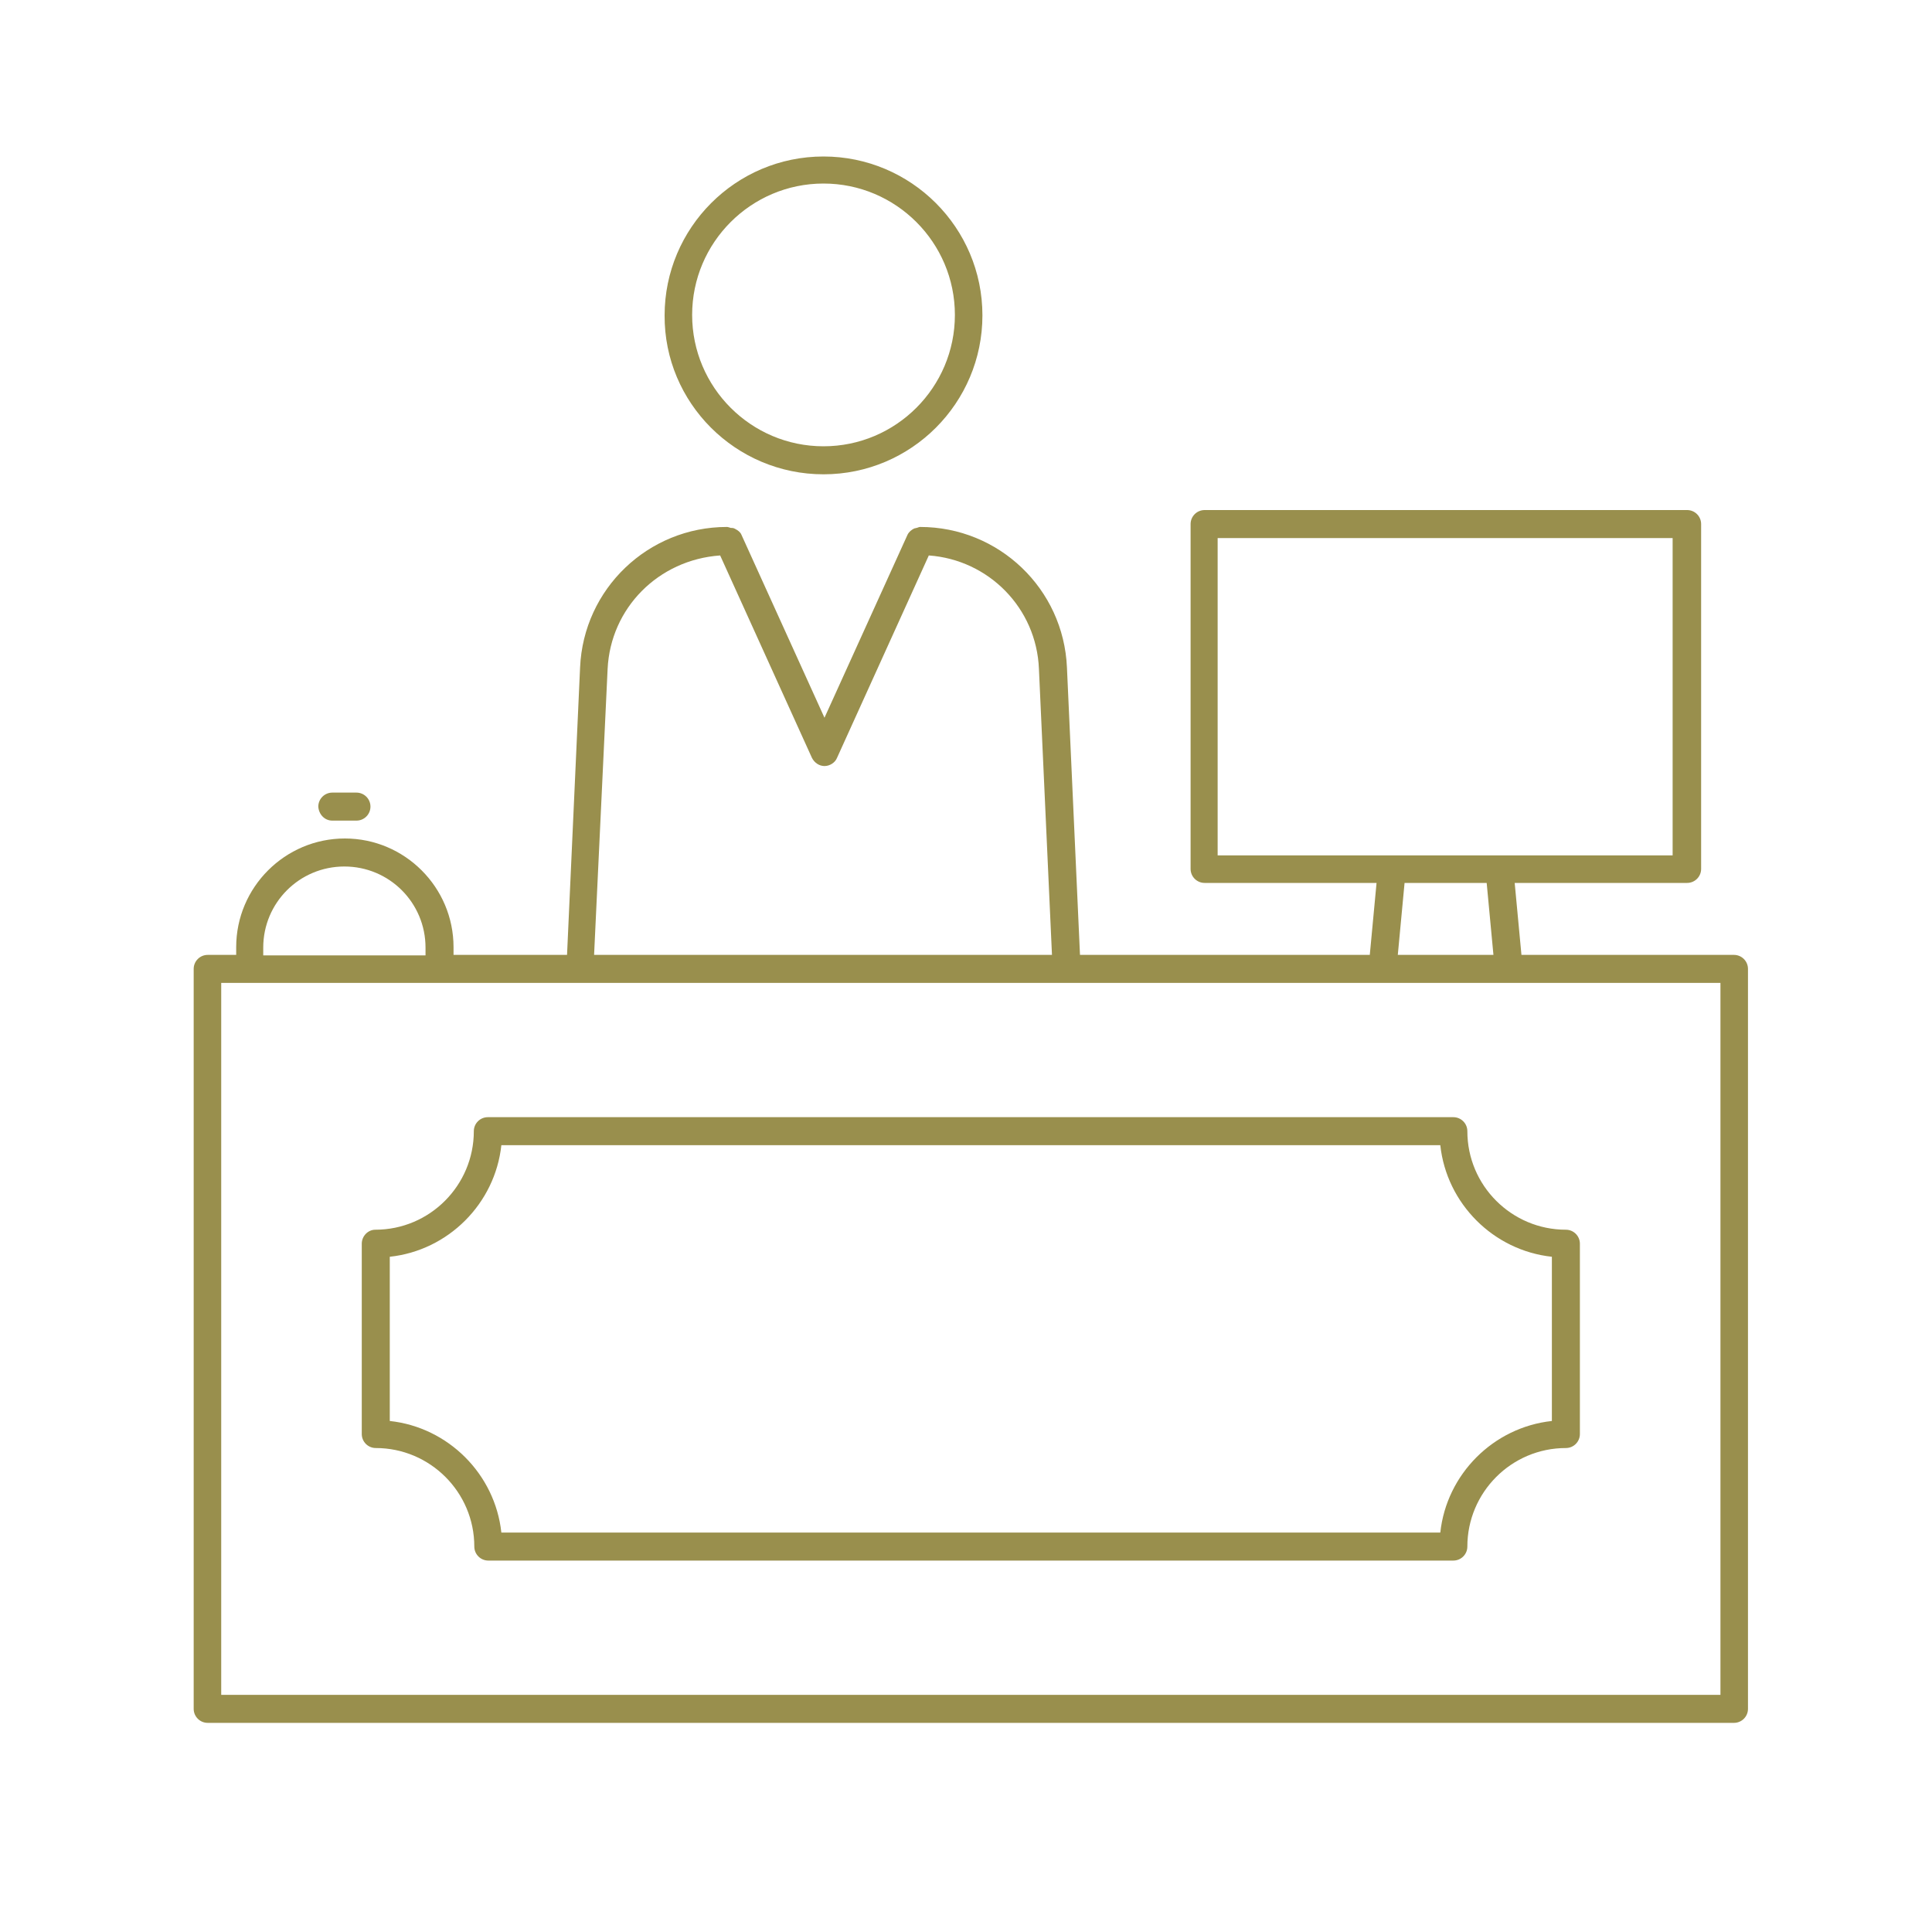 <?xml version="1.0" encoding="utf-8"?>
<!-- Generator: Adobe Illustrator 26.3.1, SVG Export Plug-In . SVG Version: 6.00 Build 0)  -->
<svg version="1.1" id="Layer_1" xmlns="http://www.w3.org/2000/svg" xmlns:xlink="http://www.w3.org/1999/xlink" x="0px" y="0px"
	 viewBox="0 0 400 400" style="enable-background:new 0 0 400 400;" xml:space="preserve">
<style type="text/css">
	.st0{display:none;}
	.st1{display:inline;}
	.st2{fill:none;stroke:#000000;stroke-width:10.078;stroke-miterlimit:10;}
	.st3{fill:none;stroke:#000000;stroke-width:9.694;stroke-linecap:round;stroke-linejoin:round;stroke-miterlimit:10;}
	.st4{fill:#FFFFFF;stroke:#000000;stroke-width:9.694;stroke-linecap:round;stroke-linejoin:round;stroke-miterlimit:10;}
	.st5{fill:#998F4D;}
	.st6{fill:none;stroke:#000000;stroke-width:8.09;stroke-linejoin:round;}
	.st7{fill:none;stroke:#000000;stroke-width:8.09;stroke-linecap:round;stroke-linejoin:round;}
	.st8{fill:#31353F;}
	.st9{display:inline;fill:none;stroke:#000000;stroke-width:6;stroke-miterlimit:10;}
	.st10{display:inline;fill:none;stroke:#000000;stroke-width:6;stroke-linecap:round;stroke-miterlimit:10;}
	.st11{fill:none;stroke:#000000;stroke-width:6;stroke-linejoin:round;}
	.st12{fill:none;stroke:#000000;stroke-width:6;stroke-linecap:round;stroke-linejoin:round;stroke-miterlimit:10;}
</style>
<g id="Logo" class="st0">
	<g class="st1">
		<path d="M186.3,141v-25.1c0-0.3-0.2-0.5-0.5-0.5h-12.6c-0.3,0-0.5,0.2-0.5,0.5v13.3c0,0.2,0.1,0.3,0.2,0.4l3.4,2v3.7l-6.9-4v-35
			l30.3-17.5l13.5,7.8v25.1c0,0.3,0.2,0.5,0.5,0.5h12.6c0.3,0,0.5-0.2,0.5-0.5V98.5c0-0.2-0.1-0.3-0.2-0.4l-3.4-2v-3.7l6.9,4v35
			l-6.9,4v-3.7l3.4-2c0.2-0.1,0.2-0.2,0.2-0.4V116c0-0.3-0.2-0.5-0.5-0.5h-12.6c-0.3,0-0.5,0.2-0.5,0.5v25l-13.5,7.8L186.3,141z
			 M199.8,82.6c-0.1,0-0.2,0-0.2,0.1l-1.9,1.1c-0.2,0.1-0.2,0.2-0.2,0.4v59.3c0,0.2,0.1,0.3,0.2,0.4l1.9,1.1c0.1,0,0.2,0.1,0.2,0.1
			c0.1,0,0.2,0,0.2-0.1l1.9-1.1c0.2-0.1,0.2-0.2,0.2-0.4V84.2c0-0.2-0.1-0.3-0.2-0.4l-1.9-1.1C200,82.6,199.9,82.6,199.8,82.6
			 M205.9,86.1c-0.1,0-0.2,0-0.2,0.1c-0.2,0.1-0.2,0.2-0.2,0.4V141c0,0.2,0.1,0.3,0.2,0.4c0.1,0,0.2,0.1,0.2,0.1
			c0.1,0,0.2,0,0.2-0.1l3.7-2.2c0.1-0.1,0.2-0.2,0.2-0.4v-50c0-0.2-0.1-0.3-0.2-0.4l-3.7-2.2C206.1,86.2,206,86.1,205.9,86.1
			 M193.7,86.1c-0.1,0-0.2,0-0.2,0.1l-3.7,2.2c-0.2,0.1-0.2,0.2-0.2,0.4v50.1c0,0.2,0.1,0.3,0.2,0.4l3.7,2.2c0.1,0,0.2,0.1,0.2,0.1
			c0.1,0,0.2,0,0.2-0.1c0.1-0.1,0.2-0.2,0.2-0.4V86.6c0-0.2-0.1-0.3-0.2-0.4C193.9,86.2,193.8,86.1,193.7,86.1 M185.8,90.7
			c-0.1,0-0.2,0-0.2,0.1L173,98c-0.2,0.1-0.2,0.2-0.2,0.4v13.3c0,0.3,0.2,0.5,0.5,0.5h12.6c0.3,0,0.5-0.2,0.5-0.5V91.2
			c0-0.2-0.1-0.3-0.2-0.4C186,90.7,185.9,90.7,185.8,90.7"/>
		<polygon points="157,252.7 143.3,252.7 143.3,243.5 141.2,243.5 141.2,263.6 143.3,263.6 143.3,254.8 157,254.8 157,263.6 
			159.1,263.6 159.1,243.5 157,243.5 		"/>
		<path d="M175,243.5c-6.8,0-9.8,5-9.8,10c0,4.9,3.1,10.1,9.8,10.1s9.8-5.2,9.8-10c0-3.1-1.1-5.9-3.2-7.8
			C179.9,244.3,177.6,243.5,175,243.5 M175,261.6c-5.2,0-7.6-4.2-7.6-8c0-2.6,0.9-4.8,2.5-6.2c1.3-1.2,3-1.8,5.1-1.8
			c5.3,0,7.6,4,7.6,8C182.6,257.4,180.2,261.6,175,261.6"/>
		<polygon points="190.8,245.6 198.8,245.6 198.8,263.6 200.9,263.6 200.9,245.6 208.7,245.6 208.7,243.5 190.8,243.5 		"/>
		<polygon points="219.6,254.5 233.1,254.5 233.1,252.4 219.6,252.4 219.6,245.6 233.6,245.6 233.6,243.5 217.4,243.5 217.4,263.6 
			234,263.6 234,261.4 219.6,261.4 		"/>
		<polygon points="244.8,261.5 244.8,243.5 242.7,243.5 242.7,263.6 258.8,263.6 258.8,261.5 		"/>
		<path d="M69.9,218.5l-3.2-7.1c-0.1-0.1-0.2-0.2-0.3-0.2H51.2c-2.3,0-4.4,0.2-6.1,0.5c-1.8,0.3-3.3,0.7-4.6,1.2s-2.3,1.1-3.1,1.7
			c-0.8,0.6-1.4,1.2-1.6,1.8l-1.2,2.2h-7.1l21.4-44.5c0-0.1,0-0.2,0-0.3l-2.1-4.8h7.3l23.4,49.6L69.9,218.5L69.9,218.5z M52.1,182.5
			c-0.1,0-0.3,0.1-0.3,0.2l-11.1,24.1c-0.1,0.2,0,0.3,0.1,0.4c0.1,0.1,0.1,0.1,0.2,0.1c0.1,0,0.2,0,0.2-0.1c0.9-0.7,2.3-1.4,4.3-1.9
			c2-0.6,4.8-0.8,8.2-0.8H63c0.1,0,0.2-0.1,0.3-0.2c0.1-0.1,0.1-0.2,0-0.4l-10.9-21.2C52.4,182.6,52.3,182.5,52.1,182.5v-0.7V182.5z
			"/>
		<path d="M103.8,219.7c-1.9,0-3.8-0.2-5.7-0.7c-1.9-0.5-3.7-1.2-5.5-2c-1.8-0.9-3.4-2-5-3.2c-1.3-1.1-2.5-2.2-3.6-3.5l-0.4-0.5
			l4.7-4.4l0.5,0.6c0.5,0.6,1.1,1.2,1.7,1.8c1,0.9,2.1,1.8,3.4,2.6s2.8,1.5,4.4,2s3.4,0.8,5.4,0.8c1.9,0,3.7-0.2,5.5-0.5
			c1.8-0.4,3.4-0.9,4.9-1.7c1.4-0.8,2.6-1.7,3.5-2.9s1.3-2.6,1.3-4.3c0-2-0.5-3.6-1.4-4.7c-0.9-1.1-2.1-1.9-3.5-2.4s-3-0.8-4.9-0.9
			c-1.8-0.1-3.6-0.1-5.4-0.1c-5.9,0-10.5-1.1-13.6-3.2c-3.1-2.1-4.5-5.2-4.5-9.5c0-2,0.5-3.9,1.3-5.7c0.9-1.9,2.2-3.5,3.7-4.9
			c1.6-1.4,3.5-2.6,5.7-3.4c2.2-0.9,4.7-1.3,7.3-1.3c3.7,0,7.3,0.6,10.5,1.7c3,1.1,5.9,2.9,8.6,5.4l0.5,0.5l-4.1,4.9l-0.6-0.4
			c-1-0.8-2.1-1.5-3-2.1c-1.2-0.8-2.4-1.4-3.7-1.9c-1.2-0.5-2.5-0.8-3.9-1c-1.3-0.2-2.8-0.3-4.4-0.3c-1.5,0-2.9,0.2-4.2,0.7
			c-1.3,0.5-2.4,1.1-3.4,1.9c-1,0.8-1.8,1.7-2.3,2.8c-0.6,1.1-0.8,2.2-0.8,3.3c0,0.8,0.2,1.6,0.5,2.3c0.3,0.8,0.9,1.4,1.8,2
			c0.8,0.6,2,1,3.4,1.3s3.2,0.5,5.4,0.5c4.3,0,7.9,0.3,10.8,1c2.8,0.7,5,1.6,6.6,2.9c1.6,1.2,2.7,2.8,3.3,4.6c0.6,1.8,1,3.9,1,6.2
			c0,2.4-0.6,4.7-1.7,6.7s-2.7,3.7-4.6,5.1c-1.9,1.4-4.3,2.5-7,3.2C109.9,219.3,107,219.7,103.8,219.7"/>
		<path d="M149.8,218.5V176c0-0.2-0.2-0.4-0.4-0.4h-13.8V169h34.6v6.7h-13.6c-0.2,0-0.4,0.2-0.4,0.4v42.5L149.8,218.5L149.8,218.5z"
			/>
		<path d="M199.7,219.7c-3.7,0-7.3-0.7-10.5-2.1c-3.2-1.4-6-3.3-8.4-5.7s-4.3-5.2-5.6-8.5c-1.4-3.2-2.1-6.8-2.1-10.5
			c0-3.6,0.7-7,2.2-10.1c1.4-3.1,3.4-5.8,5.8-8.1c2.4-2.3,5.3-4.1,8.5-5.4c3.2-1.3,6.6-1.9,10.1-1.9c3.7,0,7.1,0.7,10.3,2
			s6.1,3.2,8.5,5.6c2.4,2.4,4.3,5.2,5.7,8.4s2.1,6.7,2.1,10.4s-0.7,7.1-2.2,10.2c-1.4,3.1-3.4,5.9-5.8,8.2c-2.4,2.3-5.3,4.1-8.5,5.5
			C206.7,219,203.3,219.7,199.7,219.7 M199.7,174.2c-2.8,0-5.5,0.5-7.9,1.4c-2.5,1-4.6,2.3-6.4,4.1c-1.8,1.7-3.2,3.9-4.2,6.2
			c-1,2.4-1.5,5.1-1.5,7.9c0,2.7,0.6,5.3,1.6,7.7c1.1,2.3,2.6,4.4,4.4,6.1c1.9,1.7,4,3,6.4,4s5,1.4,7.7,1.4s5.3-0.5,7.8-1.5
			c2.4-1,4.6-2.4,6.4-4.1c1.8-1.8,3.2-3.8,4.3-6.2s1.6-5,1.6-7.8s-0.5-5.4-1.6-7.7s-2.5-4.4-4.4-6.1c-1.8-1.7-4-3-6.4-4
			C205,174.6,202.4,174.2,199.7,174.2"/>
		<path d="M238.5,218.5V169h26c2.2,0,4.3,0.3,6.2,1c1.9,0.6,3.5,1.6,4.9,2.8s2.4,2.7,3.2,4.5c0.8,1.8,1.1,3.9,1.1,6.2
			c0,3.7-1,6.8-3,9.1c-2,2.4-4.8,4-8.3,4.9c-0.1,0-0.2,0.1-0.2,0.2c0,0.1,0,0.2,0,0.3l3.9,8c0.8,1.1,1.5,2.1,2.1,2.9
			c0.6,0.7,1.2,1.3,1.7,1.8c0.6,0.5,1.2,0.8,1.8,0.9c0.6,0.2,1.3,0.2,2.2,0.2l2-0.1v6.7h-0.7c-1.1,0-2.2-0.1-3.2-0.1
			c-1.4-0.1-2.8-0.4-4.1-0.9c-1.3-0.5-2.5-1.2-3.7-2.3c-1.2-1-2.2-2.5-3.1-4.5l-6.1-12.9c-0.1-0.1-0.2-0.2-0.3-0.2H255
			c-1.6,0-3.3,0.1-4.9,0.4c-1.6,0.3-3.2,0.8-4.8,1.6c-0.1,0.1-0.2,0.2-0.2,0.3v18.5h-6.6V218.5z M245.5,175.6
			c-0.2,0-0.4,0.2-0.4,0.4v16.6c0,0.1,0.1,0.3,0.2,0.3c0.1,0,0.1,0,0.2,0c0.1,0,0.1,0,0.2,0c1.5-0.9,3-1.4,4.5-1.6
			c1.5-0.2,3.2-0.3,4.8-0.3h9.5c2.6,0,4.8-0.6,6.4-1.9c1.7-1.3,2.5-3.3,2.5-6.1c0-1.3-0.2-2.5-0.7-3.4s-1.1-1.7-1.9-2.3
			s-1.7-1-2.8-1.3c-1.1-0.3-2.2-0.4-3.4-0.4H245.5z"/>
		<rect x="302.2" y="169" width="6.5" height="49.6"/>
		<path d="M364.5,218.5l-3.2-7.1c-0.1-0.1-0.2-0.2-0.3-0.2h-15.2c-2.3,0-4.4,0.2-6.1,0.5c-1.8,0.3-3.3,0.7-4.6,1.2
			c-1.3,0.5-2.3,1.1-3.1,1.7c-0.8,0.6-1.4,1.2-1.7,1.8l-1.2,2.2H322l21.4-44.5c0-0.1,0-0.2,0-0.3l-2.1-4.8h7.2l23.3,49.6
			L364.5,218.5L364.5,218.5z M346.8,182.5c-0.1,0-0.3,0.1-0.3,0.2l-11.1,24.1c-0.1,0.2,0,0.3,0.1,0.4c0.1,0,0.1,0.1,0.2,0.1
			s0.2,0,0.2-0.1c0.9-0.7,2.3-1.4,4.3-1.9c2-0.6,4.8-0.8,8.2-0.8h9.3c0.1,0,0.2-0.1,0.3-0.2c0.1-0.1,0.1-0.2,0-0.4l-10.9-21.2
			C347,182.6,346.9,182.5,346.8,182.5v-0.7V182.5z"/>
		<polygon points="171.9,279.9 173.6,284.1 178.1,284.4 174.6,287.3 175.8,291.7 171.9,289.3 168.1,291.7 169.2,287.3 165.7,284.4 
			170.3,284.1 		"/>
		<polygon points="190.4,279.9 192.1,284.1 196.6,284.4 193.1,287.3 194.2,291.7 190.4,289.3 186.6,291.7 187.7,287.3 184.2,284.4 
			188.7,284.1 		"/>
		<polygon points="208.9,279.9 210.5,284.1 215.1,284.4 211.6,287.3 212.7,291.7 208.9,289.3 205,291.7 206.2,287.3 202.7,284.4 
			207.2,284.1 		"/>
		<polygon points="227.3,279.9 229,284.1 233.5,284.4 230,287.3 231.2,291.7 227.3,289.3 223.5,291.7 224.6,287.3 221.1,284.4 
			225.7,284.1 		"/>
	</g>
	<g class="st1">
		<path d="M166,309.5c1,0.6,1.8,1.3,2.4,2.3c0.6,1,0.9,2.1,0.9,3.3s-0.3,2.3-0.9,3.3c-0.6,1-1.4,1.7-2.4,2.3c-1,0.6-2.1,0.8-3.4,0.8
			h-5.1v-12.8h5.2C163.9,308.7,165,309,166,309.5z M165.1,319.2c0.7-0.4,1.3-1,1.7-1.7s0.6-1.5,0.6-2.4s-0.2-1.7-0.6-2.5
			c-0.4-0.7-1-1.3-1.7-1.7c-0.7-0.4-1.6-0.6-2.5-0.6h-3.4v9.6h3.5C163.5,319.9,164.3,319.7,165.1,319.2z"/>
		<path d="M171.7,308.7h8.9v1.6h-7.1v3.9h6.4v1.6h-6.4v4.1h7.3v1.6h-9.1L171.7,308.7L171.7,308.7z"/>
		<path d="M188.4,308.7h1.8v5.7h7.3v-5.7h1.8v12.8h-1.8V316h-7.3v5.5h-1.8V308.7z"/>
		<path d="M212.4,321.5l-1.4-3.1h-6.7l-1.3,3.1h-1.8l5.7-12.8h1.8l5.7,12.8H212.4z M205,316.8h5.4l-2.7-6.2L205,316.8z"/>
		<path d="M225.8,321.5l-1.4-3.1h-6.7l-1.3,3.1h-1.8l5.7-12.8h1.8l5.7,12.8H225.8z M218.4,316.8h5.4l-2.7-6.2L218.4,316.8z"/>
		<path d="M238.6,308.7h1.7v12.8h-1.8l-7.3-9.9v9.9h-1.8v-12.8h1.8l7.3,9.9v-9.9H238.6z"/>
	</g>
</g>
<g id="Logo_icoon" class="st0">
	<path class="st1" d="M152.4,297.9v-88.3c0-0.9-0.8-1.7-1.7-1.7h-44.3c-0.9,0-1.7,0.8-1.7,1.7v46.7c0,0.6,0.3,1.2,0.9,1.5l12,6.9
		v13.1l-24.2-14V140.6L200,79l47.7,27.5v88.3c0,0.9,0.8,1.7,1.7,1.7h44.3c0.9,0,1.7-0.8,1.7-1.7v-46.7c0-0.6-0.3-1.2-0.9-1.5
		l-12-6.9v-13.1l24.2,14v123.2l-24.2,14v-13.1l12-6.9c0.5-0.3,0.9-0.9,0.9-1.5v-46.7c0-0.9-0.8-1.7-1.7-1.7h-44.3
		c-0.9,0-1.7,0.8-1.7,1.7v88.3L200,325.4L152.4,297.9z M200,92.3c-0.3,0-0.6,0.1-0.9,0.2l-6.7,3.9c-0.5,0.3-0.9,0.9-0.9,1.5v208.5
		c0,0.6,0.3,1.2,0.9,1.5l6.7,3.9c0.3,0.2,0.6,0.2,0.9,0.2c0.3,0,0.6-0.1,0.9-0.2l6.7-3.9c0.5-0.3,0.9-0.9,0.9-1.5V97.9
		c0-0.6-0.3-1.2-0.9-1.5l-6.7-3.9C200.6,92.4,200.3,92.3,200,92.3 M221.5,104.7c-0.3,0-0.6,0.1-0.9,0.2c-0.5,0.3-0.9,0.9-0.9,1.5
		v191.5c0,0.6,0.3,1.2,0.9,1.5c0.3,0.2,0.6,0.2,0.9,0.2c0.3,0,0.6-0.1,0.9-0.2l13.1-7.6c0.5-0.3,0.9-0.9,0.9-1.5V114
		c0-0.6-0.3-1.2-0.9-1.5l-13.1-7.6C222.1,104.8,221.8,104.7,221.5,104.7 M178.5,104.7c-0.3,0-0.6,0.1-0.9,0.2l-13.1,7.6
		c-0.5,0.3-0.9,0.9-0.9,1.5v176.3c0,0.6,0.3,1.2,0.9,1.5l13.1,7.6c0.3,0.2,0.6,0.2,0.9,0.2c0.3,0,0.6-0.1,0.9-0.2
		c0.5-0.3,0.9-0.9,0.9-1.5V106.4c0-0.6-0.3-1.2-0.9-1.5C179.1,104.8,178.8,104.7,178.5,104.7 M150.6,120.8c-0.3,0-0.6,0.1-0.9,0.2
		l-44.3,25.6c-0.5,0.3-0.9,0.9-0.9,1.5v46.7c0,0.9,0.8,1.7,1.7,1.7h44.3c0.9,0,1.7-0.8,1.7-1.7v-72.3c0-0.6-0.3-1.2-0.9-1.5
		C151.2,120.9,150.9,120.8,150.6,120.8"/>
</g>
<g id="Arrow" class="st0">
	<g class="st1">
		<polyline class="st2" points="256.2,108.1 363.9,215.8 256.2,323.5 		"/>
		<line class="st2" x1="363.9" y1="215.8" x2="28" y2="215.8"/>
	</g>
</g>
<g id="Agenda" class="st0">
	<g class="st1">
		<g>
			<g>
				<path class="st3" d="M45.3,111.2c0-12.1,9.9-22,22-22h268c12.1,0,22,9.9,22,22v197.4c0,12.1-9.9,22-22,22h-268
					c-12.1,0-22-9.9-22-22L45.3,111.2L45.3,111.2z"/>
			</g>
			<g>
				<g>
					<path class="st4" d="M290.3,120c-8,0-14.5-6.5-14.5-14.5V72.9c0-8,6.5-14.5,14.5-14.5s14.5,6.5,14.5,14.5v32.5
						C304.8,113.5,298.3,120,290.3,120z"/>
				</g>
				<g>
					<path class="st4" d="M112.3,120c-8,0-14.5-6.5-14.5-14.5V72.9c0-8,6.5-14.5,14.5-14.5s14.5,6.5,14.5,14.5v32.5
						C126.9,113.5,120.3,120,112.3,120z"/>
				</g>
			</g>
			<line class="st3" x1="45.3" y1="150.6" x2="357.3" y2="150.6"/>
			<g>
				<polyline class="st4" points="287.8,222.3 287.8,187.1 323.1,187.1 				"/>
				<polyline class="st4" points="218.4,222.3 218.4,187.1 253.7,187.1 				"/>
				<polyline class="st4" points="148.9,222.3 148.9,187.1 184.2,187.1 				"/>
				<polyline class="st4" points="79.5,222.3 79.5,187.1 114.8,187.1 				"/>
			</g>
			<g>
				<polyline class="st4" points="287.8,294.1 287.8,258.8 323.1,258.8 				"/>
				<polyline class="st4" points="218.4,294.1 218.4,258.8 253.7,258.8 				"/>
				<polyline class="st4" points="148.9,294.1 148.9,258.8 184.2,258.8 				"/>
				<polyline class="st4" points="79.5,294.1 79.5,258.8 114.8,258.8 				"/>
			</g>
		</g>
	</g>
</g>
<g id="Desk">
	<g>
		<path class="st5" d="M359,197.7h-44l-1.4-14.9h35.7c1.6,0,2.9-1.3,2.9-2.9v-71.4c0-1.6-1.3-2.9-2.9-2.9h-99.9
			c-1.6,0-2.9,1.3-2.9,2.9v71.4c0,1.6,1.3,2.9,2.9,2.9H285l-1.4,14.9h-60l-2.7-59.5c-0.7-16.3-14.1-29.1-30.4-29.1
			c-0.2,0-0.4,0.1-0.7,0.2c-0.2,0-0.3,0.1-0.5,0.1c-0.6,0.3-1.1,0.7-1.4,1.3l-17.2,37.9l-17.2-37.9c-0.2-0.5-0.7-0.9-1.3-1.2
			c-0.3-0.2-0.6-0.2-0.9-0.2c-0.3-0.1-0.6-0.2-0.8-0.2c-16.3,0-29.7,12.8-30.4,29.1l-2.7,59.5H93.9v-1.6c0-12.4-10.1-22.5-22.5-22.5
			s-22.5,10.1-22.5,22.5v1.6H43c-1.6,0-2.9,1.3-2.9,2.9v153.2c0,1.6,1.3,2.9,2.9,2.9h316c1.6,0,2.9-1.3,2.9-2.9V200.6
			C361.9,199,360.6,197.7,359,197.7z M252.2,111.4h94.1v65.7h-36h-22.2h-36v-65.7H252.2z M307.8,182.8l1.4,14.9h-19.8l1.4-14.9
			H307.8z M125.8,138.5c0.6-12.6,10.5-22.6,23.3-23.5l19,41.9c0.5,1,1.5,1.7,2.6,1.7s2.2-0.7,2.6-1.7l19-41.9
			c12.4,0.9,22.3,10.9,22.8,23.5l2.7,59.2H123L125.8,138.5z M54.5,196.2c0-9.3,7.5-16.8,16.8-16.8s16.8,7.5,16.8,16.8v1.6H54.5
			V196.2z M356.2,350.9H45.8V203.5h5.9H91h265.2V350.9z"/>
		<path class="st5" d="M74.9,257.5v39.4c0,1.6,1.3,2.9,2.9,2.9c11.2,0,20.4,9.1,20.4,20.4c0,1.6,1.3,2.9,2.9,2.9h199.8
			c1.6,0,2.9-1.3,2.9-2.9c0-11.2,9.1-20.4,20.4-20.4c1.6,0,2.9-1.3,2.9-2.9v-39.4c0-1.6-1.3-2.9-2.9-2.9c-11.2,0-20.4-9.1-20.4-20.4
			c0-1.6-1.3-2.9-2.9-2.9H101c-1.6,0-2.9,1.3-2.9,2.9c0,11.2-9.1,20.4-20.4,20.4C76.2,254.6,74.9,255.9,74.9,257.5z M80.7,260.2
			c12.1-1.3,21.8-11,23.1-23.1h194.4c1.3,12.1,11,21.8,23.1,23.1v34c-12.1,1.3-21.8,11-23.1,23.1H103.8c-1.3-12.1-11-21.8-23.1-23.1
			C80.7,294.2,80.7,260.2,80.7,260.2z"/>
		<path class="st5" d="M68.8,169.9h5c1.6,0,2.9-1.3,2.9-2.9c0-1.6-1.3-2.9-2.9-2.9h-5c-1.6,0-2.9,1.3-2.9,2.9
			C66,168.6,67.2,169.9,68.8,169.9z"/>
		<path class="st5" d="M170.5,98.2c18.2,0,32.9-14.8,32.9-32.9c0-18.2-14.8-32.9-32.9-32.9c-18.2,0-32.9,14.8-32.9,32.9
			C137.5,83.4,152.3,98.2,170.5,98.2z M170.5,38c15,0,27.2,12.2,27.2,27.2s-12.2,27.2-27.2,27.2s-27.2-12.2-27.2-27.2
			S155.5,38,170.5,38z"/>
	</g>
</g>
<g id="Key" class="st0">
	<g class="st1">
		<path d="M356.7,324.1c-0.3-0.9-1.1-1.6-2-1.8l-16.1-4.8l9-14.2c0.5-0.8,0.6-1.8,0.3-2.7l-6.9-18.5c-0.3-0.9-1.1-1.6-2-1.8l-16-4.7
			l9-14.2c0.5-0.8,0.6-1.8,0.3-2.7l-6.9-18.5c-0.3-0.9-1.1-1.6-2-1.8l-16.1-4.8l9-14.1c0.5-0.8,0.6-1.8,0.3-2.7l-8.2-21.8l7.2-2.7
			c0.7-0.3,1.3-0.8,1.7-1.6c0.3-0.7,0.4-1.6,0.1-2.3l-9.4-25.1c21.6-21.7,30-54.7,18.6-85.2C319,58,304.1,42,284.5,33.1
			S243,23.5,222.9,31c-16.2,6.1-29.6,17-38.9,31.2c-12.5,2.9-24.4,9.2-34.1,18.9c-10.3,10.3-16.6,23.1-19.2,36.5
			c-2.9,0.3-5.8,1-8.5,2.1l-26.4,11.2c-8.5,3.6-14.8,10.7-17.4,19.6L40.7,277.1c-4.8,16.3,4.5,33.4,20.7,38.2l66.2,19.6
			c2.9,0.9,5.8,1.3,8.8,1.3c5.1,0,10.1-1.3,14.6-3.7c7.2-3.9,12.5-10.4,14.8-18.3L205,181.7c0.5-1.6-0.4-3.3-2-3.7
			c-1.6-0.5-3.3,0.4-3.7,2l-39.2,132.5c-1.9,6.3-6.1,11.5-11.9,14.7c-5.8,3.2-12.5,3.9-18.8,2l-66.2-19.6
			c-13.1-3.9-20.6-17.7-16.7-30.7l37.4-126.5c2.1-7.1,7.2-12.8,14-15.7l26.4-11.2c1.6-0.7,3.3-1.1,5.1-1.5c-0.7,7.4-0.3,15,1.3,22.4
			c-5.2,2.9-9,7.6-10.7,13.3c-3.5,11.9,3.3,24.5,15.2,28c2.1,0.6,4.3,0.9,6.4,0.9c3.7,0,7.4-0.9,10.7-2.7c5.3-2.9,9.2-7.6,10.9-13.4
			c1.7-5.8,1.1-11.9-1.8-17.2c-2.9-5.3-7.6-9.2-13.4-10.9c-3.9-1.2-7.8-1.1-11.6-0.2c-1.5-6.8-1.8-13.8-1-20.7
			c1.9,0.1,3.8,0.3,5.6,0.9l23.4,6.9c1.6,0.5,3.3-0.4,3.7-2c0.5-1.6-0.4-3.3-2-3.7l-23.4-6.9c-2-0.6-4.1-0.9-6.1-1.1
			c2.5-11.8,8.2-23,17.3-32.1c7.4-7.4,16.2-12.7,25.6-15.7c-0.6,1.1-1.2,2.3-1.8,3.4c-8.9,19.6-9.6,41.5-2.1,61.6
			c7.6,20.1,22.5,36.1,42.1,45c8.9,4.1,18.4,6.3,27.9,7L255,212c0.6,1.5,2.3,2.3,3.9,1.8l7.2-2.7L317.8,349c0.3,0.7,0.8,1.2,1.4,1.6
			l26.2,14c0.4,0.2,0.9,0.4,1.4,0.4c0.4,0,0.7-0.1,1.1-0.2c0.8-0.3,1.4-0.9,1.8-1.8l10.4-27.8c0.3-0.7,0.3-1.4,0-2.1L356.7,324.1z
			 M141.6,149.5c1.6,0,3.2,0.2,4.7,0.7c4.2,1.3,7.7,4.1,9.8,8s2.6,8.4,1.3,12.6c-1.3,4.2-4.1,7.7-8,9.8s-8.3,2.6-12.6,1.3
			c-8.7-2.6-13.8-11.8-11.2-20.6c1.1-3.8,3.6-6.9,6.8-9.1c1.7,5.3,3.8,10.5,6.8,15.4c0.6,0.9,1.6,1.4,2.6,1.4c0.5,0,1.1-0.1,1.6-0.4
			c1.4-0.9,1.9-2.7,1-4.1c-2.9-4.6-4.8-9.6-6.4-14.6C139.3,149.7,140.5,149.5,141.6,149.5z M181.3,132.6c-7-18.6-6.3-38.9,1.9-57
			c1.2-2.8,2.7-5.4,4.2-7.9c11-2.1,22.5-1.3,33.3,2.6c-0.1,0.1-0.1,0.2-0.2,0.3c-2.5,5.5-2.7,11.6-0.6,17.3
			c2.1,5.6,6.3,10.1,11.8,12.6c3,1.4,6.2,2,9.4,2c2.7,0,5.4-0.5,7.9-1.4c5.6-2.1,10.1-6.3,12.6-11.8c0.2-0.5,0.4-1.1,0.6-1.7
			c0.3-0.8,0.6-1.6,0.8-2.5c0.1-0.3,0.1-0.6,0.1-0.9c0.8-3.9,0.6-8.1-1-12.1c-0.9-2.4-2.2-4.5-3.8-6.3c-0.3-0.4-0.6-0.8-0.9-1.2
			c-0.2-0.2-0.4-0.3-0.6-0.5c-1.9-1.9-4-3.4-6.5-4.5c-2.6-1.2-5.3-1.8-8-1.9c-0.1,0-0.3-0.1-0.4-0.1c-0.7,0-1.4,0.1-2.2,0.1
			c-2.2,0.1-4.5,0.5-6.6,1.3c-3.2,1.2-6,3.1-8.3,5.5c-0.2,0.3-0.5,0.5-0.7,0.8c-10.3-3.9-21.3-5.3-32.1-4.2
			c8.4-10.9,19.6-19.3,32.8-24.3c8.5-3.2,17.4-4.8,26.2-4.8c10.5,0,21,2.2,30.8,6.7c18.1,8.2,31.9,23,38.9,41.7
			c14.4,38.5-5.1,81.5-43.6,95.9c-18.6,7-38.9,6.3-57-1.9C202.1,166,188.3,151.2,181.3,132.6z M241.1,63.4c1.5,0,3.1,0.3,4.5,0.7
			c0.3,0.1,0.6,0.2,0.9,0.3c1.3,0.5,2.6,1,3.8,1.8c0.1,0.1,0.2,0.1,0.2,0.1c1.2,0.8,2.3,1.9,3.2,3c0.2,0.3,0.5,0.6,0.7,0.9
			c0.8,1,1.4,2.2,2,3.4c0.1,0.2,0.2,0.3,0.2,0.5c1.1,3,1.4,6.3,0.7,9.4c0,0.1,0,0.1,0,0.2c-0.2,0.7-0.4,1.4-0.7,2
			c-1.6,4.3-5,8-9.6,9.7c-4.1,1.6-8.6,1.4-12.6-0.4s-7.1-5.1-8.6-9.3c-1.6-4.1-1.4-8.6,0.4-12.6c0.1-0.2,0.2-0.3,0.3-0.5
			c4.8,2.2,9.5,5.1,13.7,8.6c1.3,1.1,3.2,0.9,4.2-0.4c1.1-1.3,0.9-3.2-0.4-4.2c-4.4-3.6-9-6.5-13.9-8.8c1.5-1.4,3.3-2.5,5.3-3.2
			c1.6-0.6,3.3-0.9,5-1C240.6,63.4,240.8,63.4,241.1,63.4z M345.3,357.5l-22.2-11.9L270.7,206c-0.6-1.6-2.3-2.3-3.9-1.8l-7.2,2.7
			l-7.5-20c9.2-0.1,18.4-1.8,27.2-5.1c8.9-3.4,16.9-8.2,23.8-14.1l7.5,20.1l-7.2,2.7c-0.7,0.3-1.3,0.8-1.7,1.6
			c-0.3,0.7-0.4,1.6-0.1,2.3l8.7,23.2L300,233.8c-0.5,0.8-0.6,1.8-0.3,2.7c0.3,0.9,1.1,1.6,2,1.8l18.5,5.5l5.9,15.7l-10.3,16.3
			c-0.5,0.8-0.6,1.8-0.3,2.7c0.3,0.9,1.1,1.6,2,1.8l18.4,5.4l5.9,15.7l-10.3,16.3c-0.5,0.8-0.6,1.8-0.3,2.7c0.3,0.9,1.1,1.6,2,1.8
			l18.5,5.5l2.4,6.4L345.3,357.5z"/>
		<path d="M148.5,211.6l-37.4-11.1c-11.4-3.4-23.3,3.2-26.7,14.5L68,270.6c-1.6,5.5-1,11.3,1.7,16.4c2.7,5,7.3,8.7,12.8,10.4
			l37.4,11.1c2,0.6,4.1,0.9,6.1,0.9c3.5,0,7-0.9,10.2-2.6c5-2.7,8.7-7.3,10.4-12.8l16.4-55.5c1.6-5.5,1-11.3-1.7-16.4
			C158.6,216.9,154,213.3,148.5,211.6z M157.3,236.6l-16.4,55.5c-1.2,4-3.8,7.2-7.5,9.2c-3.6,2-7.8,2.4-11.8,1.2l-37.4-11.1
			c-4-1.2-7.2-3.8-9.2-7.5c-2-3.6-2.4-7.8-1.2-11.8l16.4-55.5c2-6.7,8.2-11.1,14.9-11.1c1.5,0,2.9,0.2,4.4,0.6l37.4,11.1
			c4,1.2,7.2,3.8,9.2,7.5C158,228.5,158.4,232.7,157.3,236.6z"/>
	</g>
</g>
<g id="Douche" class="st0">
	<g class="st1">
		<path d="M357.3,211.2h-7.8V91.1c0-20.3-16.6-36.9-36.9-36.9c-19.3,0-35,14.9-36.6,33.8h-15.7c-4.9,0-8.9,4-8.9,8.9s4,8.9,8.9,8.9
			h37c4.9,0,8.9-4,8.9-8.9s-4-8.9-8.9-8.9h-15.1c1.6-15.5,14.6-27.8,30.5-27.8c17,0,30.8,13.8,30.8,30.8v120.1H238.8
			c-1.7,0-3,1.4-3,3s1.4,3,3,3h118.5c3.1,0,5.8,2.7,5.8,5.8c0,3.2-2.6,5.9-5.8,5.9H354H238.8c-1.7,0-3,1.4-3,3s1.4,3,3,3H351v3.4
			c0,58-47.2,105.2-105.2,105.2H240c-1.7,0-3,1.4-3,3c0,1.7,1.4,3,3,3h5.8c61.4,0,111.3-49.9,111.3-111.3V235h0.2
			c6.5,0,11.9-5.4,11.9-12C369.2,216.5,363.8,211.2,357.3,211.2z M300.1,97c0,1.6-1.3,2.8-2.8,2.8h-37c-1.6,0-2.9-1.3-2.9-2.8
			c0-1.6,1.3-2.8,2.9-2.8h37C298.8,94.1,300.1,95.4,300.1,97z"/>
		<path d="M266.5,121.1v-10.3c0-1.7-1.4-3-3-3c-1.7,0-3,1.4-3,3v10.3c0,1.7,1.4,3,3,3C265.2,124.2,266.5,122.8,266.5,121.1z"/>
		<path d="M276.7,126.3V116c0-1.7-1.4-3-3-3c-1.7,0-3,1.4-3,3v10.3c0,1.7,1.4,3,3,3C275.4,129.3,276.7,128,276.7,126.3z"/>
		<path d="M286.9,121.1v-10.3c0-1.7-1.4-3-3-3s-3,1.4-3,3v10.3c0,1.7,1.4,3,3,3S286.9,122.8,286.9,121.1z"/>
		<path d="M297.1,126.3V116c0-1.7-1.4-3-3-3c-1.7,0-3,1.4-3,3v10.3c0,1.7,1.4,3,3,3S297.1,128,297.1,126.3z"/>
		<path d="M72.9,93.7c-1.7,0-3,1.4-3,3c0,3.4-2.8,6.2-6.2,6.2c-3.4,0-6.2-2.8-6.2-6.2c0-1.7-1.4-3-3-3c-1.7,0-3,1.4-3,3
			c0,6.8,5.5,12.3,12.3,12.3s12.3-5.5,12.3-12.3C76,95,74.6,93.7,72.9,93.7z"/>
		<path d="M136.7,93.7c-1.7,0-3,1.4-3,3c0,3.4-2.8,6.2-6.2,6.2c-3.5,0-6.2-2.7-6.2-6.2c0-1.7-1.4-3-3-3s-3,1.4-3,3
			c0,6.8,5.5,12.3,12.3,12.3s12.3-5.5,12.3-12.3C139.8,95,138.4,93.7,136.7,93.7z"/>
		<path d="M185.2,96.7c0-1.7-1.4-3-3-3s-3,1.4-3,3c0,6.8,5.5,12.3,12.3,12.3c6.7,0,12.2-5.5,12.2-12.3c0-1.7-1.4-3-3-3s-3,1.4-3,3
			c0,3.4-2.7,6.2-6.1,6.2C187.9,102.9,185.2,100.2,185.2,96.7z"/>
		<path d="M367.2,27.5H30.1c-1.7,0-3,1.4-3,3c0,1.6,1.4,3,3,3h30.5v31.3c-5.8-0.4-9-2.6-12.6-5.1c-4.2-3-8.9-6.4-18-6.4
			c-1.7,0-3,1.4-3,3v290.3c0,1.7,1.4,3,3,3c7.1,0,10.5,2.4,14.5,5.3c4.2,3,8.9,6.4,18,6.4c9,0,13.8-3.4,17.9-6.4
			c3.9-2.8,7.3-5.3,15.1-5.3c6.7,0.2,10,2.5,13.8,5.3c4.2,3,8.9,6.4,18.1,6.4c9.1,0,13.8-3.4,18-6.4c3.9-2.8,7.3-5.3,14.5-5.3
			c7.1,0,10.5,2.4,14.5,5.3c4.2,3,8.9,6.4,18,6.4s13.8-3.4,18-6.4c3.9-2.8,7.3-5.3,14.5-5.3c1.7,0,3-1.4,3-3V56.5c0-1.7-1.4-3-3-3
			c-9.1,0-13.8,3.4-18,6.4c-3.5,2.5-6.8,4.7-12.5,5.1V33.6h172.8c1.7,0,3-1.4,3-3S368.9,27.5,367.2,27.5z M124.5,33.6v31.2
			c-5.1-0.6-8.2-2.6-11.5-5c-4.2-3-8.9-6.4-18-6.4s-13.9,3.4-18.1,6.4c-3,2.2-5.8,4.1-10.2,4.8v-31H124.5z M210.4,64.8
			c3.3-2.4,6.3-4.5,11.4-5.1v284.1c-7.2,0.7-11.3,3.6-15,6.3c-3.9,2.8-7.3,5.3-14.5,5.3c-7.1,0-10.5-2.4-14.5-5.3
			c-4.2-3-8.9-6.4-18-6.4s-13.8,3.4-18,6.4c-3.9,2.8-7.3,5.3-14.5,5.3s-10.6-2.4-14.5-5.3c-4.1-2.9-8.6-6.2-18-6.4
			c-9.1,0-13.9,3.4-18,6.4c-3.9,2.8-7.3,5.2-14.4,5.2s-10.5-2.4-14.5-5.3c-3.7-2.7-7.8-5.6-15-6.3v-284c5.2,0.6,8.1,2.7,11.4,5.1
			c3.9,2.8,8.3,5.8,16.1,6.2v21.1c0,1.7,1.4,3,3,3s3-1.4,3-3V70.8c6.3-0.9,10.3-3.5,13.7-6c3.9-2.8,7.3-5.3,14.5-5.3
			c7.1,0,10.5,2.4,14.5,5.3c3.7,2.6,7.9,5.4,15.1,6.1v21.2c0,1.7,1.4,3,3,3c1.7,0,3-1.4,3-3V70.9c7-0.7,11.2-3.5,14.9-6.1
			c3.9-2.8,7.3-5.3,14.5-5.3c7.1,0,10.5,2.4,14.4,5.3c3.5,2.5,7.5,5.1,13.9,6v21.3c0,1.7,1.4,3,3,3s3-1.4,3-3V71
			C202.1,70.5,206.6,67.5,210.4,64.8z M188.3,64.7c-4.4-0.8-7.3-2.7-10.4-4.9c-4.2-3-8.9-6.4-18-6.4s-13.9,3.4-18,6.4
			c-3.3,2.4-6.3,4.3-11.3,5V33.6h57.7V64.7z"/>
		<path d="M95.6,175c-1.7,0-3,1.4-3,3v92.1c0,1.7,1.4,3,3,3c1.7,0,3-1.4,3-3V178C98.7,176.4,97.3,175,95.6,175z"/>
		<path d="M161.6,175c-1.7,0-3,1.4-3,3v92.1c0,1.7,1.4,3,3,3c1.7,0,3-1.4,3-3V178C164.7,176.4,163.3,175,161.6,175z"/>
	</g>
</g>
<g id="TV" class="st0">
	<g class="st1">
		<line class="st6" x1="180.2" y1="337.8" x2="180.2" y2="300.8"/>
		<line class="st7" x1="254.1" y1="337.8" x2="143.2" y2="337.8"/>
		<line class="st6" x1="217.1" y1="300.8" x2="217.1" y2="337.8"/>
		<path class="st6" d="M364.9,91.4c0-6.8-5.5-12.3-12.3-12.3H44.7c-6.8,0-12.3,5.5-12.3,12.3v197.1c0,6.8,5.5,12.3,12.3,12.3h307.9
			c6.8,0,12.3-5.5,12.3-12.3V91.4z"/>
		<line class="st6" x1="32.4" y1="276.2" x2="364.9" y2="276.2"/>
		<line class="st7" x1="161.7" y1="140.7" x2="161.7" y2="214.6"/>
		<polyline class="st7" points="124.7,140.7 198.6,140.7 235.6,214.6 272.5,140.7 		"/>
	</g>
</g>
<g id="Wifi" class="st0">
	<g class="st1">
		<path d="M35.8,208.5c0-43.5,16.9-84.5,47.7-115.2c1.2-1.2,1.2-3.1,0-4.3c-1.2-1.2-3.1-1.2-4.3,0c-31.9,31.9-49.5,74.4-49.5,119.5
			c0,45.2,17.6,87.6,49.5,119.5c0.6,0.6,1.4,0.9,2.2,0.9c0.8,0,1.6-0.3,2.2-0.9c1.2-1.2,1.2-3.1,0-4.3
			C52.8,293,35.8,252.1,35.8,208.5z"/>
		<path d="M115,120.5c-1.2-1.2-3.1-1.2-4.3,0c-23.6,23.6-36.6,54.9-36.6,88c0,33.2,13,64.4,36.6,88c0.6,0.6,1.4,0.9,2.2,0.9
			c0.8,0,1.6-0.3,2.2-0.9c1.2-1.2,1.2-3.1,0-4.3c-22.5-22.5-34.8-52.2-34.8-83.7s12.4-61.2,34.8-83.7
			C116.2,123.6,116.2,121.7,115,120.5z"/>
		<path d="M146.3,151.8c-1.2-1.2-3.1-1.2-4.3,0c-15.2,15.2-23.5,35.3-23.5,56.7s8.4,41.6,23.5,56.8c0.6,0.6,1.4,0.9,2.2,0.9
			s1.6-0.3,2.2-0.9c1.2-1.2,1.2-3.1,0-4.3c-14-14-21.7-32.7-21.7-52.4c0-19.8,7.7-38.4,21.7-52.4C147.5,154.9,147.5,153,146.3,151.8
			z"/>
		<path d="M318.1,89c-1.2-1.2-3.1-1.2-4.3,0c-1.2,1.2-1.2,3.1,0,4.3c30.8,30.8,47.7,71.7,47.7,115.2s-16.9,84.5-47.7,115.2
			c-1.2,1.2-1.2,3.1,0,4.3c0.6,0.6,1.4,0.9,2.2,0.9c0.8,0,1.6-0.3,2.2-0.9c31.9-31.9,49.5-74.4,49.5-119.5
			C367.6,163.4,350,120.9,318.1,89z"/>
		<path d="M286.6,120.5c-1.2-1.2-3.1-1.2-4.3,0c-1.2,1.2-1.2,3.1,0,4.3c22.5,22.5,34.8,52.2,34.8,83.7s-12.4,61.3-34.8,83.7
			c-1.2,1.2-1.2,3.1,0,4.3c0.6,0.6,1.4,0.9,2.2,0.9c0.8,0,1.6-0.3,2.2-0.9c23.6-23.6,36.6-54.9,36.6-88
			C323.2,175.4,310.2,144.1,286.6,120.5z"/>
		<path d="M251,151.8c-1.2,1.2-1.2,3.1,0,4.3c14,14,21.7,32.6,21.7,52.4s-7.7,38.4-21.7,52.4c-1.2,1.2-1.2,3.1,0,4.3
			c0.6,0.6,1.4,0.9,2.2,0.9s1.6-0.3,2.2-0.9c15.2-15.2,23.5-35.3,23.5-56.8c0-21.4-8.4-41.6-23.5-56.7
			C254.1,150.6,252.1,150.6,251,151.8z"/>
		<path d="M198.5,172.6c-19.8,0-36,16.1-36,36c0,18.8,14.6,34.1,33,35.7V326c0,1.7,1.4,3.1,3.1,3.1c1.7,0,3.1-1.4,3.1-3.1v-81.8
			c18.3-1.6,32.8-16.9,32.8-35.6C234.5,188.7,218.4,172.6,198.5,172.6z M198.5,238.4c-16.4,0-29.8-13.4-29.8-29.8
			s13.4-29.8,29.8-29.8s29.8,13.4,29.8,29.8C228.4,225,215,238.4,198.5,238.4z"/>
	</g>
</g>
<g id="Bed" class="st0">
	<g class="st1">
		<path d="M231.4,119.5c21.1,3.1,39.6,9.2,53.5,17.6c0.5,0.3,1,0.4,1.5,0.4c1,0,2-0.5,2.5-1.4c0.9-1.4,0.4-3.2-1-4.1
			c-14.6-8.8-33.8-15.2-55.7-18.4c-1.6-0.3-3.1,0.9-3.4,2.5C228.7,117.8,229.8,119.3,231.4,119.5z"/>
		<path d="M346.5,253.1h-6.7v-4.3c0-14.6-6.3-28.1-17.3-37.3l-0.3-74c0-0.6-0.2-1.1-0.5-1.6c-16.8-26.7-65.7-44.6-121.8-44.6
			s-105,17.9-121.8,44.6c-0.3,0.5-0.5,1-0.5,1.6l0.3,73.8c-11.2,9.3-17.6,22.8-17.6,37.4v4.3h-6.7c-11.6,0-21.1,9.5-21.1,21.1
			s9.5,21.1,21.1,21.1h6.7v27.4c0,1.6,1.3,3,3,3c1.6,0,3-1.3,3-3v-27.4h267.6v27.4c0,1.6,1.3,3,3,3c1.6,0,3-1.3,3-3v-27.4h6.7
			c11.6,0,21.1-9.5,21.1-21.1C367.6,262.6,358.1,253.1,346.5,253.1z M199.9,97.3c52.8,0,100.4,16.9,116.3,41.1l0.3,68.7
			c-0.4-0.2-0.8-0.4-1.2-0.6c-0.7-0.4-1.4-0.8-2.1-1.1c-1.6-0.8-3.2-1.5-4.8-2.2c-0.7-0.3-1.4-0.6-2.2-0.8c-2.2-0.7-4.5-1.4-6.8-1.8
			c-0.2,0-0.3-0.1-0.5-0.1c-2-0.3-4.1-0.6-6.2-0.7c0-0.1,0-0.3,0-0.4V170c0-7.6-6.2-13.8-13.7-13.8h-53.7c-7.6,0-13.8,6.2-13.8,13.8
			v29.5c0,0.1,0,0.2,0,0.3h-22.8c0-0.1,0-0.2,0-0.3V170c0-7.6-6.2-13.8-13.8-13.8h-53.6c-7.6,0-13.8,6.2-13.8,13.8v29.5
			c0,0.1,0,0.3,0,0.4c-2.1,0.1-4.2,0.3-6.3,0.6h-0.1c-2.4,0.4-4.7,1-7,1.8c-0.7,0.2-1.4,0.5-2.1,0.8c-1.6,0.6-3.2,1.3-4.7,2.1
			c-0.7,0.4-1.4,0.7-2.1,1.1c-0.4,0.2-0.8,0.4-1.2,0.6l-0.3-68.6C99.5,114.2,147.1,97.3,199.9,97.3z M217.8,201.8
			c-0.3-0.7-0.4-1.5-0.4-2.3V170c0-4.4,3.5-7.9,7.8-7.9h53.7c4.3,0,7.8,3.5,7.8,7.9v29.5c0,0.8-0.1,1.6-0.4,2.4
			c-1,3.2-4.1,5.5-7.4,5.5h-53.7C221.9,207.3,218.8,205.1,217.8,201.8z M174.8,207.3h-53.6c-3.4,0-6.5-2.3-7.5-5.6
			c-0.2-0.7-0.4-1.5-0.4-2.3V170c0-4.4,3.5-7.9,7.9-7.9h53.6c4.4,0,7.9,3.5,7.9,7.9v29.5c0,0.8-0.1,1.6-0.4,2.4l0,0
			c-0.8,2.4-2.7,4.3-5,5.1C176.5,207.2,175.6,207.3,174.8,207.3z M66.2,248.8c0-13.3,6-25.6,16.5-33.8c1.9-1.5,3.9-2.8,6-4
			c0.5-0.3,1.1-0.5,1.7-0.7c1.6-0.8,3.1-1.6,4.8-2.1c0.8-0.3,1.6-0.4,2.5-0.6c1.5-0.4,2.9-0.9,4.4-1.1c0.9-0.2,1.9-0.2,2.9-0.3
			c1.4-0.1,2.7-0.3,4.1-0.3c0.2,0.4,0.5,0.6,0.7,1c0.3,0.5,0.6,0.9,0.9,1.3c0.5,0.7,1.1,1.2,1.8,1.8c0.4,0.3,0.8,0.7,1.2,1
			c0.8,0.5,1.6,0.9,2.4,1.3c0.4,0.2,0.8,0.4,1.2,0.5c1.3,0.4,2.7,0.7,4.1,0.7H175c1.4,0,2.7-0.3,4-0.7c0.5-0.1,0.9-0.4,1.3-0.6
			c0.8-0.3,1.6-0.7,2.3-1.2c0.5-0.3,0.9-0.7,1.3-1.1c0.6-0.5,1.1-1,1.6-1.6c0.4-0.5,0.7-1,1-1.5c0.2-0.3,0.5-0.6,0.7-1H213
			c0.2,0.4,0.5,0.7,0.7,1c0.3,0.5,0.6,0.9,0.9,1.3c0.5,0.7,1.1,1.2,1.8,1.8c0.4,0.3,0.8,0.7,1.2,1c0.7,0.5,1.6,0.9,2.4,1.2
			c0.4,0.2,0.8,0.4,1.2,0.5c1.3,0.4,2.6,0.7,4,0.7h53.7c1.4,0,2.7-0.3,4-0.7c0.5-0.1,0.8-0.4,1.3-0.6c0.8-0.3,1.6-0.7,2.3-1.2
			c0.5-0.3,0.9-0.7,1.3-1.1c0.6-0.5,1.1-1,1.6-1.6c0.4-0.5,0.7-1,1-1.5c0.2-0.3,0.5-0.6,0.7-0.9c1.4,0,2.8,0.2,4.2,0.4
			c0.9,0.1,1.9,0.1,2.8,0.3c1.4,0.2,2.8,0.7,4.2,1.1c0.9,0.3,1.9,0.4,2.8,0.7c1.3,0.5,2.5,1.1,3.7,1.7c0.9,0.4,1.9,0.8,2.8,1.3
			c2.1,1.2,4.1,2.5,5.9,4l0,0l0,0c10.3,8.1,16.2,20.3,16.2,33.6v4.3H66.2V248.8z M346.5,289.4h-293c-8.4,0-15.2-6.8-15.2-15.2
			S45.2,259,53.5,259h9.6h0.1h273.5h0.1h9.6c8.4,0,15.2,6.8,15.2,15.2S354.8,289.4,346.5,289.4z"/>
	</g>
</g>
<g id="Coffee" class="st0">
	<g class="st1">
		<path class="st8" d="M351.4,182.7c-5.1-4.3-16.2-9.2-34.2,1.3c0.2-5.9,0.1-11.9-0.4-17.9c-0.1-1.5-1.4-2.6-2.9-2.6H41.8
			c-1.5,0-2.7,1.1-2.9,2.6C32.9,231.2,72,285.2,99,314.2H62.4c-0.9,0-1.7,0.4-2.3,1.1c-0.5,0.7-0.7,1.6-0.5,2.4
			c1.3,5.3,8.7,13.3,22,23.8c4,3.2,9,4.9,14.2,4.9H261c5.1,0,10.1-1.8,14.1-4.9c9.1-7.1,20.3-17,22.1-23.8c0.2-0.9,0-1.8-0.5-2.5
			s-1.4-1.1-2.3-1.1h-37.9c7.4-7.9,14.4-16.1,20.7-24.7c27.1-5.5,63.7-24.3,79.7-60C364.9,212,362.4,191.9,351.4,182.7z M271.6,337
			c-3,2.4-6.7,3.7-10.5,3.7H95.9c-3.9,0-7.6-1.3-10.6-3.7c-8.7-6.9-15.1-12.9-18.1-17.2h38.7h144.3h39.7
			C286.7,324.2,280.2,330.3,271.6,337z M107,314.1c-26-26.8-67.3-80.2-62.6-144.9h266.8c0.5,6.7,0.5,13.3,0,19.7l0,0
			c-0.3,4-0.7,8-1.3,12.1c-4.1,28.2-16.4,56.4-36.7,84.2l0,0c-7.4,10.1-15.7,19.8-24.5,28.9H107z M351.8,227.1
			c-13.9,31-44.6,48.6-69.4,55.3c0.8-1.1,1.4-2.3,2.2-3.4c1.1-1.7,2.2-3.4,3.3-5.1c1.4-2.3,2.8-4.6,4.1-6.9c1-1.7,2-3.4,2.9-5.1
			c1.3-2.3,2.5-4.7,3.6-7c0.8-1.7,1.7-3.3,2.4-5c1.1-2.4,2.1-4.8,3.1-7.2c0.7-1.6,1.4-3.2,2-4.7c1-2.6,1.9-5.2,2.7-7.7
			c0.5-1.4,1-2.8,1.4-4.3c0.9-3.1,1.7-6.2,2.5-9.3c0.2-0.9,0.5-1.8,0.7-2.7c0.9-4,1.7-8,2.3-12.1c0.1-0.9,0.2-1.7,0.3-2.6
			c0.4-2.9,0.7-5.8,1-8.6c12.7-8.3,23.6-9.6,30.8-3.6C356.7,194.6,358.5,212.2,351.8,227.1z"/>
		<path class="st8" d="M76.9,200.5c-0.2-1.6-1.7-2.7-3.2-2.4c-1.6,0.2-2.7,1.7-2.4,3.2c5.5,37.6,30.3,69.6,50.2,89.7
			c0.6,0.6,1.3,0.9,2,0.9s1.5-0.3,2-0.8c1.1-1.1,1.1-2.9,0-4C106.2,267.5,82.1,236.6,76.9,200.5z"/>
		<path class="st8" d="M144.6,96.3c2.7,4.4,5.3,8.5,6.3,13.7c2,10.3-2.8,20.6-7.1,27.5c-0.8,1.3-0.4,3.1,0.9,4
			c0.5,0.3,1,0.4,1.5,0.4c0.9,0,1.9-0.5,2.4-1.3c4.9-7.8,10.2-19.5,7.9-31.6c-1.2-6.2-4.2-11-7-15.7l-1.6-2.6
			c-3.9-6.5-5.5-12.2-4.8-17.3c0.9-7.4,6.2-11.5,11.2-14.7c1.4-0.8,1.8-2.6,0.9-3.9c-0.8-1.4-2.6-1.8-3.9-0.9
			c-5.8,3.6-12.7,9-13.9,18.8c-0.8,6.4,1,13.2,5.6,20.9L144.6,96.3z"/>
		<path class="st8" d="M175.4,96.3c2.7,4.4,5.3,8.5,6.3,13.7c1.9,10.2-2.8,20.6-7.1,27.5c-0.8,1.3-0.4,3.1,0.9,4
			c0.5,0.3,1,0.4,1.5,0.4c0.9,0,1.9-0.5,2.4-1.3c4.9-7.8,10.2-19.5,7.9-31.6c-1.2-6.2-4.2-11-7-15.7l-1.6-2.6
			c-3.9-6.5-5.5-12.2-4.8-17.3c0.9-7.4,6.2-11.5,11.2-14.7c1.4-0.8,1.8-2.6,0.9-3.9c-0.8-1.4-2.6-1.8-3.9-0.9
			c-5.8,3.6-12.7,9-13.9,18.8c-0.8,6.4,1,13.2,5.6,20.9L175.4,96.3z"/>
		<path class="st8" d="M206.2,96.4c2.7,4.4,5.3,8.5,6.2,13.7c1.9,10.2-2.8,20.6-7.1,27.5c-0.8,1.3-0.4,3.1,0.9,4
			c0.5,0.3,1,0.4,1.5,0.4c0.9,0,1.9-0.5,2.4-1.3c4.9-7.8,10.2-19.5,7.9-31.6c-1.2-6.2-4.1-11-7-15.7l-1.6-2.6
			c-3.9-6.5-5.5-12.2-4.8-17.3c0.9-7.4,6.2-11.5,11.2-14.7c1.3-0.8,1.8-2.6,0.9-3.9c-0.8-1.4-2.6-1.8-3.9-0.9
			c-5.8,3.6-12.7,9-13.9,18.8c-0.8,6.4,1,13.2,5.6,20.9L206.2,96.4z"/>
	</g>
</g>
<g id="Bureau" class="st0">
	<rect x="40.8" y="161.5" class="st9" width="320.8" height="22.2"/>
	<path class="st9" d="M309.3,74.9h-114c-5.4,0-9.8,4.4-9.8,9.8v68.7h133.7V84.8C319.1,79.3,314.7,74.9,309.3,74.9z"/>
	<polygon class="st9" points="321.1,159.5 183.5,159.5 185.5,153.5 319.1,153.5 	"/>
	<rect x="40.8" y="183.7" class="st9" width="133.5" height="57.7"/>
	<line class="st10" x1="80.8" y1="204.4" x2="134.3" y2="204.4"/>
	<rect x="40.8" y="241.4" class="st9" width="16.2" height="91.5"/>
	<rect x="345.4" y="183.7" class="st9" width="16.2" height="149.2"/>
</g>
<g id="Kluisje" class="st0">
	<g class="st1">
		<path class="st11" d="M358.3,319.4c0,10.5-8.5,18.9-18.9,18.9H61.7c-10.5,0-18.9-8.5-18.9-18.9V92.3c0-10.5,8.5-18.9,18.9-18.9
			h277.7c10.5,0,18.9,8.5,18.9,18.9L358.3,319.4L358.3,319.4z"/>
		<polyline class="st11" points="320.5,275.3 320.5,300.5 80.7,300.5 80.7,111.2 320.5,111.2 320.5,136.4 		"/>
		<path class="st11" d="M320.5,174.3c-7,0-12.6-5.7-12.6-12.6v-12.6c0-7,5.7-12.6,12.6-12.6c7,0,12.6,5.7,12.6,12.6v12.6
			C333.1,168.6,327.4,174.3,320.5,174.3z"/>
		<path class="st11" d="M320.5,237.4c7,0,12.6,5.7,12.6,12.6v12.6c0,7-5.7,12.6-12.6,12.6c-7,0-12.6-5.7-12.6-12.6V250
			C307.9,243.1,313.5,237.4,320.5,237.4z"/>
		<line class="st11" x1="320.5" y1="174.3" x2="320.5" y2="237.4"/>
		<circle class="st11" cx="175.3" cy="205.9" r="56.8"/>
		<circle class="st11" cx="175.3" cy="205.9" r="31.6"/>
	</g>
</g>
<g id="Familie" class="st0">
	<g class="st1">
		<path class="st12" d="M132.7,116c0,16.5-13.4,30-30,30c-16.5,0-30-13.4-30-30c0-16.5,13.4-30,30-30S132.7,99.4,132.7,116z
			 M138.7,252.1c13.6-2.8,24-14.9,24-29.4v-40.9c0-16.5-13.5-30-30-30h-60c-16.5,0-30,13.5-30,30v40.9c0,14.4,10.3,26.6,24,29.4
			v-70.2v125.8c0,9.9,8.1,18,18,18l0,0c9.9,0,18-8.1,18-18v-60.5v60.5c0,9.9,8.1,18,18,18l0,0c9.9,0,18-8.1,18-18V181.9V252.1z"/>
		<g>
			<circle class="st12" cx="210.6" cy="205.8" r="24"/>
			<path class="st12" d="M228.5,265.8v42c0,9.9-8,17.9-17.9,17.9h-0.1c-9.9,0-17.9-8-17.9-17.9v-42v24h-0.1c-9.9,0-17.9-8-17.9-17.9
				v-24c0-9.9,8-18,18-18h36c9.9,0,18,8,18,18v24c0,9.9-8,17.9-17.9,17.9h-0.1v-24H228.5z"/>
		</g>
		<g>
			<path class="st12" d="M333.1,124.6c0,14.7-11.9,26.6-26.6,26.6s-26.6-11.9-26.6-26.6S291.8,98,306.5,98
				C321.1,98,333.1,109.9,333.1,124.6z"/>
			<path class="st12" d="M318.9,325.7h-25c-1.4,0-2.5-1.1-2.5-2.5v-50.3h30v50.3C321.4,324.6,320.3,325.7,318.9,325.7z"/>
			<path class="st12" d="M330.4,195v23.7v0.3l8.4,11.2c1.5,2,2.9,4.2,4.1,6.4c6.4-0.2,11.5-5.4,11.5-11.9v-36c0-16.5-13.4-30-30-30
				h-36c-16.5,0-30,13.4-30,30v36c0,6.4,5.1,11.7,11.5,11.9c1.2-2.2,2.5-4.4,4.1-6.4l8.4-11.2v-0.3V195l0,0v24l-8.4,11.2
				c-6.2,8.3-9.6,18.4-9.6,28.8v14h83.9v-14c0-10.4-3.4-20.5-9.6-28.8l-8.4-11.2v-24H330.4z"/>
		</g>
	</g>
</g>
</svg>
